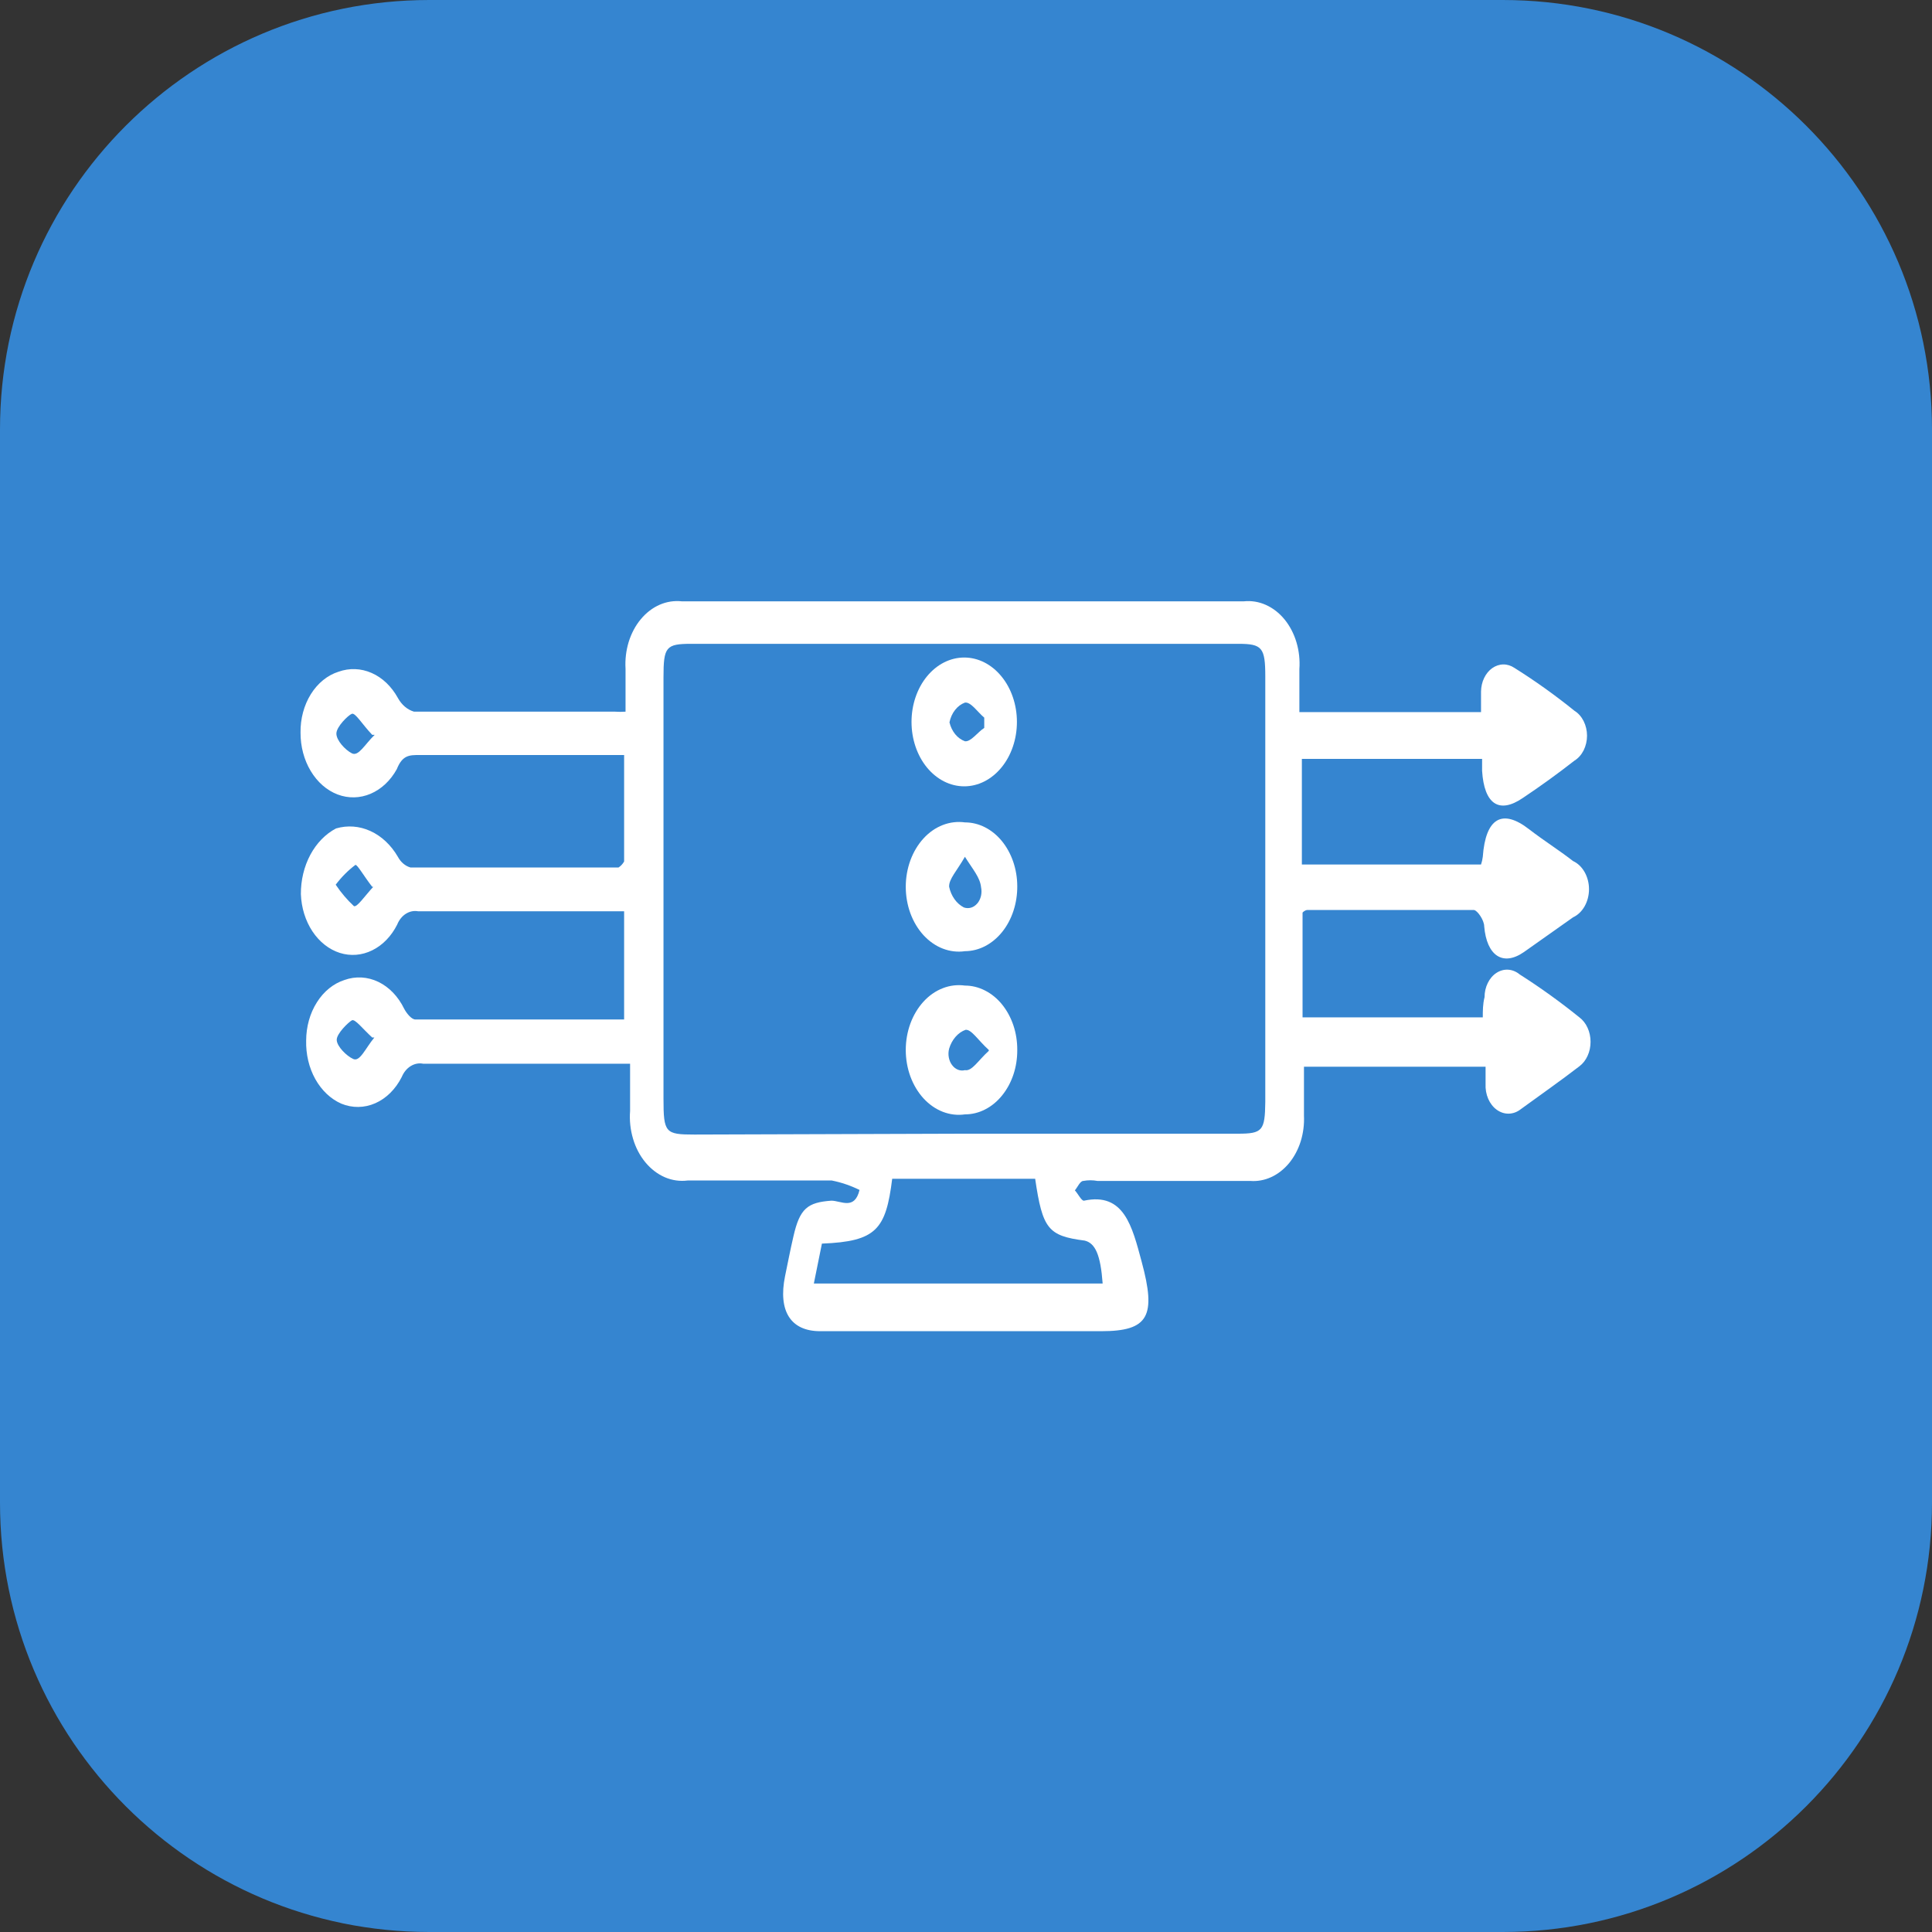 <svg width="45" height="45" viewBox="0 0 45 45" fill="none" xmlns="http://www.w3.org/2000/svg">
<rect x="0" y="0" width="45" height="45" fill="#333333" stroke="none"/>
<g clip-path="url(#clip0_67_330)">
<path d="M35 0H10C4.477 0 0 4.477 0 10V35C0 40.523 4.477 45 10 45H35C40.523 45 45 40.523 45 35V10C45 4.477 40.523 0 35 0Z" fill="#3585D0"/>
<path d="M14.537 20.066V17.586H9.766C9.537 17.586 9.373 17.586 9.242 17.916C9.095 18.182 8.881 18.382 8.633 18.488C8.384 18.594 8.115 18.6 7.864 18.505C7.613 18.41 7.393 18.218 7.238 17.959C7.082 17.701 6.999 17.387 7 17.066C6.995 16.742 7.08 16.426 7.24 16.169C7.401 15.911 7.628 15.727 7.884 15.646C8.138 15.555 8.408 15.565 8.657 15.675C8.906 15.784 9.119 15.988 9.267 16.256C9.355 16.417 9.489 16.531 9.643 16.576C11.206 16.576 12.761 16.576 14.324 16.576C14.406 16.582 14.488 16.582 14.57 16.576C14.57 16.226 14.57 15.896 14.57 15.576C14.557 15.363 14.583 15.15 14.644 14.95C14.706 14.751 14.802 14.57 14.927 14.421C15.052 14.271 15.201 14.157 15.366 14.085C15.53 14.014 15.705 13.987 15.879 14.006H28.972C29.146 13.988 29.321 14.016 29.484 14.089C29.648 14.162 29.797 14.278 29.92 14.428C30.043 14.579 30.138 14.761 30.197 14.96C30.257 15.161 30.28 15.374 30.265 15.586V16.586H34.496C34.496 16.426 34.496 16.266 34.496 16.106C34.498 15.996 34.522 15.887 34.568 15.792C34.614 15.697 34.679 15.617 34.757 15.562C34.836 15.507 34.924 15.477 35.015 15.476C35.105 15.475 35.194 15.503 35.273 15.556C35.755 15.858 36.222 16.192 36.673 16.556C36.761 16.61 36.834 16.693 36.886 16.796C36.937 16.898 36.965 17.016 36.965 17.136C36.965 17.256 36.937 17.374 36.886 17.477C36.834 17.579 36.761 17.662 36.673 17.716C36.28 18.023 35.879 18.313 35.47 18.586C34.913 18.966 34.57 18.726 34.521 17.956C34.521 17.876 34.521 17.796 34.521 17.676H30.323V20.136H34.496C34.516 20.078 34.529 20.018 34.537 19.956C34.602 19.056 34.987 18.826 35.617 19.316C35.953 19.576 36.305 19.796 36.64 20.056C36.749 20.106 36.843 20.196 36.909 20.313C36.975 20.43 37.011 20.569 37.011 20.711C37.011 20.853 36.975 20.992 36.909 21.109C36.843 21.226 36.749 21.316 36.64 21.366L35.494 22.176C35.003 22.516 34.627 22.256 34.57 21.576C34.57 21.436 34.414 21.206 34.332 21.196C33.039 21.196 31.738 21.196 30.445 21.196C30.445 21.196 30.396 21.196 30.339 21.256V23.696H34.537C34.537 23.546 34.537 23.386 34.578 23.226C34.578 23.11 34.604 22.995 34.653 22.896C34.702 22.796 34.772 22.714 34.856 22.66C34.941 22.605 35.035 22.58 35.13 22.586C35.226 22.593 35.318 22.631 35.396 22.696C35.874 23 36.338 23.334 36.787 23.696C36.867 23.756 36.933 23.84 36.978 23.94C37.024 24.04 37.047 24.152 37.047 24.266C37.047 24.38 37.024 24.493 36.978 24.592C36.933 24.692 36.867 24.776 36.787 24.836C36.346 25.176 35.887 25.496 35.421 25.836C35.338 25.901 35.242 25.937 35.143 25.939C35.045 25.942 34.948 25.91 34.863 25.849C34.778 25.788 34.709 25.699 34.663 25.593C34.617 25.486 34.596 25.366 34.602 25.246C34.602 25.136 34.602 25.016 34.602 24.846H30.372C30.372 25.236 30.372 25.616 30.372 25.986C30.381 26.19 30.355 26.393 30.296 26.584C30.236 26.774 30.144 26.947 30.026 27.091C29.907 27.234 29.765 27.346 29.609 27.417C29.453 27.489 29.286 27.519 29.12 27.506H25.56C25.451 27.486 25.341 27.486 25.233 27.506C25.159 27.506 25.102 27.646 25.036 27.726C25.11 27.806 25.192 27.976 25.249 27.966C26.182 27.766 26.37 28.566 26.591 29.386C26.935 30.656 26.755 31.006 25.65 31.006H19.103C18.416 31.006 18.121 30.536 18.285 29.726C18.35 29.416 18.408 29.106 18.481 28.796C18.629 28.146 18.809 28.006 19.365 27.966C19.586 27.966 19.905 28.196 20.02 27.716C19.812 27.614 19.595 27.54 19.373 27.496C18.252 27.496 17.139 27.496 16.018 27.496C15.839 27.519 15.657 27.494 15.487 27.421C15.317 27.348 15.162 27.229 15.033 27.074C14.905 26.919 14.806 26.732 14.745 26.524C14.683 26.317 14.659 26.096 14.676 25.876C14.676 25.536 14.676 25.206 14.676 24.776H9.856C9.757 24.756 9.655 24.776 9.565 24.832C9.475 24.887 9.403 24.976 9.357 25.086C9.214 25.369 8.997 25.584 8.742 25.696C8.486 25.809 8.207 25.812 7.949 25.706C7.703 25.598 7.492 25.398 7.344 25.134C7.197 24.87 7.123 24.555 7.131 24.236C7.132 23.914 7.219 23.601 7.381 23.346C7.542 23.09 7.768 22.908 8.023 22.826C8.283 22.733 8.561 22.749 8.813 22.87C9.064 22.991 9.276 23.212 9.414 23.496C9.472 23.606 9.586 23.746 9.676 23.746H14.537V21.226H14.169H9.742C9.643 21.207 9.543 21.227 9.454 21.283C9.366 21.338 9.295 21.427 9.251 21.536C9.115 21.806 8.912 22.016 8.671 22.134C8.431 22.253 8.166 22.274 7.915 22.195C7.664 22.115 7.44 21.939 7.277 21.693C7.114 21.447 7.02 21.143 7.008 20.826C7.006 20.501 7.083 20.182 7.228 19.91C7.374 19.638 7.582 19.424 7.827 19.296C8.093 19.218 8.373 19.239 8.629 19.357C8.886 19.474 9.108 19.683 9.267 19.956C9.335 20.083 9.441 20.172 9.562 20.206H14.406C14.458 20.173 14.503 20.125 14.537 20.066ZM22.418 26.406H28.833C29.406 26.406 29.463 26.336 29.471 25.666V15.756C29.471 15.086 29.398 14.996 28.85 14.996H16.1C15.511 14.996 15.454 15.066 15.454 15.776C15.454 19.043 15.454 22.313 15.454 25.586C15.454 26.386 15.495 26.426 16.174 26.426L22.418 26.406ZM24.054 27.456H20.781C20.634 28.636 20.413 28.916 19.144 28.966L18.956 29.896H25.683C25.634 29.226 25.511 28.956 25.265 28.896C24.414 28.786 24.283 28.626 24.111 27.456H24.054ZM8.67 17.116C8.432 16.866 8.277 16.596 8.195 16.626C8.113 16.656 7.835 16.926 7.835 17.086C7.835 17.246 8.039 17.466 8.195 17.546C8.35 17.626 8.49 17.346 8.727 17.116H8.67ZM8.67 20.656C8.481 20.416 8.318 20.126 8.277 20.146C8.108 20.273 7.954 20.428 7.819 20.606C7.944 20.793 8.087 20.96 8.244 21.106C8.318 21.136 8.49 20.876 8.694 20.656H8.67ZM8.67 24.166C8.44 23.956 8.269 23.726 8.195 23.766C8.121 23.806 7.835 24.076 7.843 24.226C7.851 24.376 8.072 24.596 8.228 24.666C8.383 24.736 8.506 24.426 8.719 24.166H8.67Z" fill="white"/>
<path d="M23.694 24.456C23.695 24.653 23.665 24.848 23.604 25.03C23.543 25.212 23.453 25.377 23.34 25.516C23.227 25.656 23.092 25.767 22.943 25.842C22.795 25.918 22.636 25.956 22.475 25.956C22.302 25.981 22.126 25.96 21.96 25.896C21.794 25.832 21.641 25.725 21.511 25.584C21.381 25.442 21.277 25.268 21.205 25.074C21.134 24.88 21.097 24.669 21.097 24.456C21.097 24.243 21.134 24.033 21.205 23.839C21.277 23.644 21.381 23.471 21.511 23.329C21.641 23.187 21.794 23.081 21.96 23.017C22.126 22.952 22.302 22.932 22.475 22.956C22.636 22.956 22.795 22.995 22.943 23.071C23.092 23.146 23.227 23.257 23.34 23.396C23.453 23.536 23.543 23.701 23.604 23.883C23.665 24.065 23.695 24.26 23.694 24.456ZM23.031 24.456C22.778 24.226 22.63 23.976 22.491 23.986C22.403 24.017 22.323 24.073 22.256 24.15C22.189 24.227 22.138 24.321 22.107 24.426C22.09 24.491 22.087 24.56 22.099 24.627C22.111 24.693 22.136 24.755 22.174 24.805C22.211 24.856 22.258 24.893 22.311 24.915C22.364 24.936 22.42 24.94 22.475 24.926C22.639 24.956 22.778 24.706 23.031 24.476V24.456Z" fill="white"/>
<path d="M22.459 18.315C22.133 18.315 21.821 18.157 21.59 17.876C21.36 17.595 21.231 17.213 21.231 16.815C21.231 16.418 21.36 16.036 21.59 15.755C21.821 15.473 22.133 15.315 22.459 15.315C22.784 15.315 23.096 15.473 23.326 15.755C23.557 16.036 23.686 16.418 23.686 16.815C23.686 17.213 23.557 17.595 23.326 17.876C23.096 18.157 22.784 18.315 22.459 18.315ZM22.925 16.925V16.715C22.769 16.585 22.614 16.345 22.475 16.365C22.387 16.397 22.308 16.456 22.245 16.537C22.181 16.618 22.137 16.717 22.115 16.825C22.14 16.93 22.186 17.025 22.249 17.102C22.312 17.178 22.39 17.235 22.475 17.265C22.614 17.285 22.778 17.045 22.925 16.955V16.925Z" fill="white"/>
<path d="M23.694 20.636C23.696 20.833 23.666 21.03 23.606 21.213C23.546 21.397 23.457 21.564 23.343 21.706C23.23 21.847 23.095 21.959 22.946 22.037C22.797 22.114 22.637 22.154 22.475 22.155C22.302 22.18 22.126 22.159 21.96 22.095C21.794 22.031 21.641 21.924 21.511 21.783C21.381 21.641 21.277 21.468 21.205 21.273C21.134 21.079 21.097 20.868 21.097 20.655C21.097 20.443 21.134 20.232 21.205 20.038C21.277 19.843 21.381 19.67 21.511 19.528C21.641 19.386 21.794 19.28 21.96 19.216C22.126 19.152 22.302 19.131 22.475 19.155C22.797 19.155 23.106 19.311 23.334 19.588C23.562 19.866 23.692 20.242 23.694 20.636ZM22.475 19.956C22.287 20.285 22.098 20.476 22.107 20.655C22.13 20.762 22.173 20.861 22.233 20.945C22.292 21.028 22.367 21.093 22.45 21.136C22.504 21.155 22.562 21.157 22.617 21.141C22.672 21.125 22.722 21.091 22.763 21.043C22.804 20.996 22.833 20.935 22.849 20.869C22.864 20.803 22.865 20.732 22.851 20.666C22.827 20.436 22.663 20.256 22.475 19.956Z" fill="white"/>
</g>
<defs>
<clipPath id="clip0_67_330">
<rect width="45" height="45" fill="white"/>
</clipPath>
</defs>
</svg>
